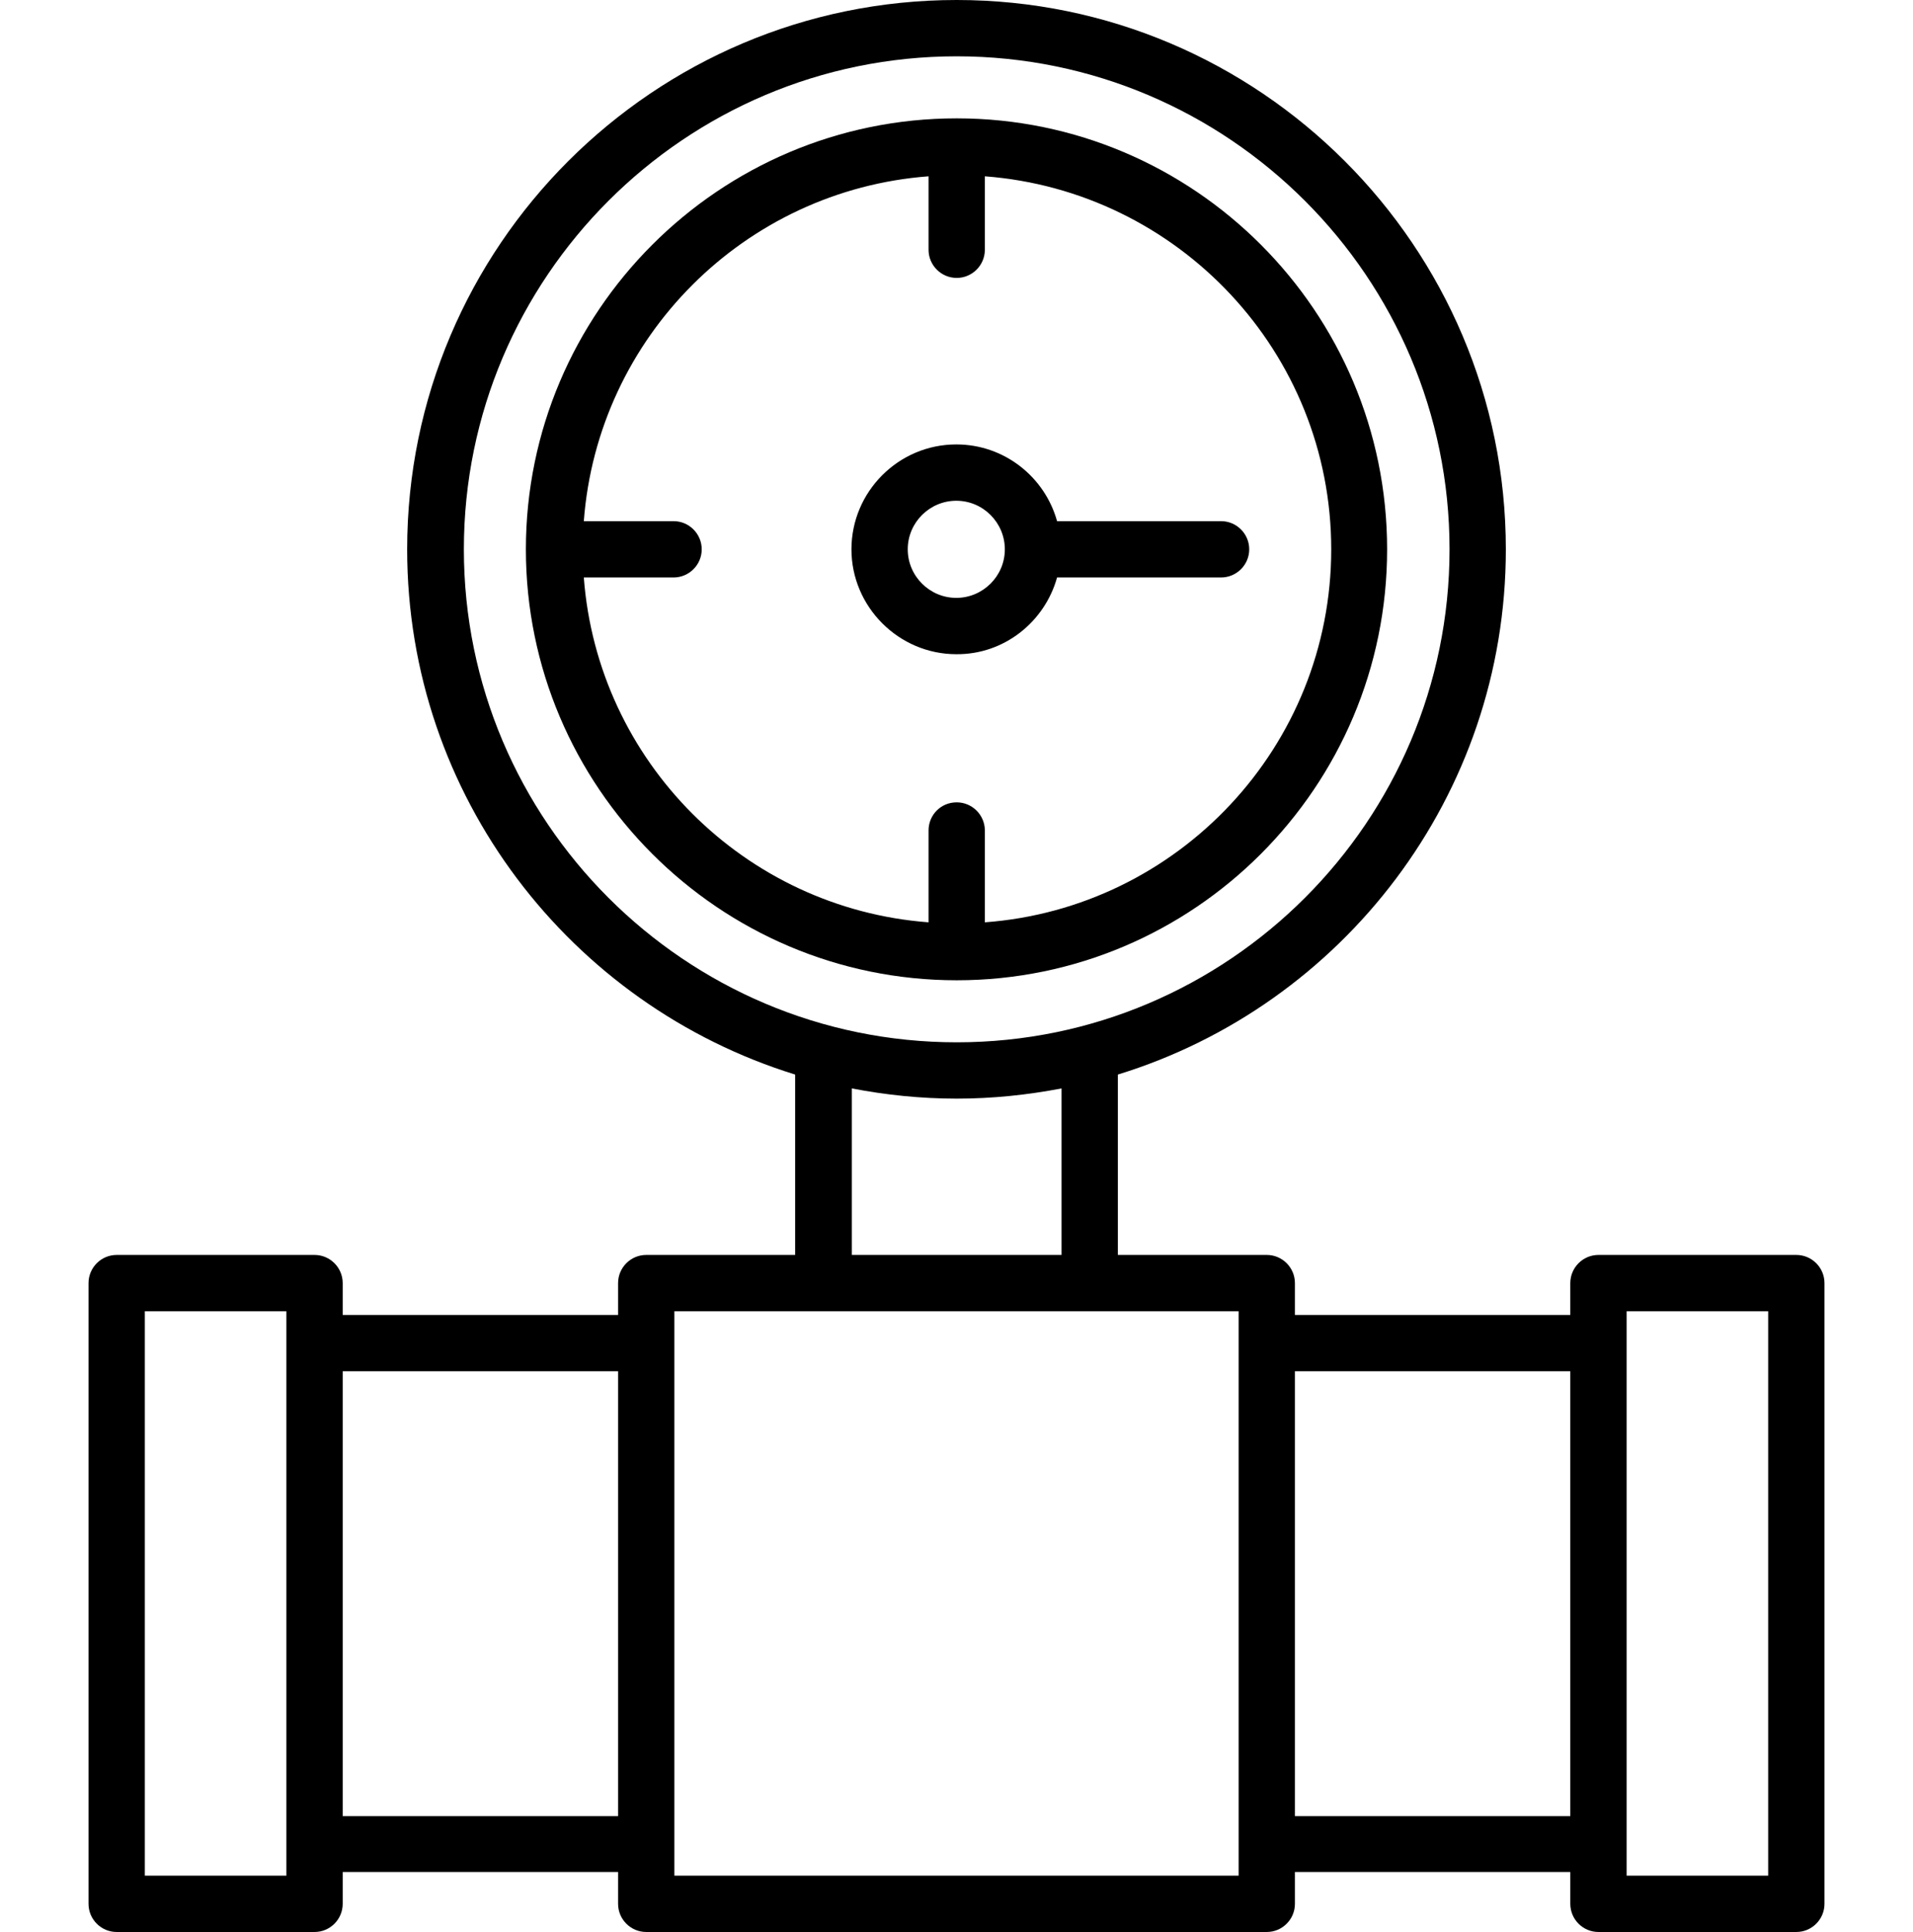 <?xml version="1.0" encoding="UTF-8"?> <svg xmlns="http://www.w3.org/2000/svg" xmlns:xlink="http://www.w3.org/1999/xlink" version="1.1" id="Layer_1" x="0px" y="0px" viewBox="0 0 468.9 473.4" style="enable-background:new 0 0 468.9 473.4;" xml:space="preserve"> <g> <path d="M28.6,473.4h48.5c3.8,0,6.9-3.1,6.9-6.9v-7.8h67.5v7.8c0,3.8,3.1,6.9,6.9,6.9h152.1c3.8,0,6.9-3.1,6.9-6.9v-7.8h67.5v7.8 c0,3.8,3.1,6.9,6.9,6.9h48.5c3.8,0,6.9-3.1,6.9-6.9V314.4c0-3.8-3.1-6.9-6.9-6.9h-48.5c-3.8,0-6.9,3.1-6.9,6.9v7.8h-67.5v-7.8 c0-3.8-3.1-6.9-6.9-6.9H274v-44.2c55-16.9,95.1-68.2,95.1-128.7C369.1,60.4,308.7,0,234.5,0C160.2,0,99.8,60.4,99.8,134.6 c0,60.5,40.1,111.7,95.1,128.7v44.2h-36.5c-3.8,0-6.9,3.1-6.9,6.9v7.8H84v-7.8c0-3.8-3.1-6.9-6.9-6.9H28.6c-3.8,0-6.9,3.1-6.9,6.9 l0,152.1C21.7,470.3,24.8,473.4,28.6,473.4L28.6,473.4z M398.7,321.3h34.7v138.3h-34.7V321.3z M317.4,336h67.5v109h-67.5V336z M113.7,134.6c0-66.6,54.2-120.8,120.8-120.8S355.3,68,355.3,134.6s-54.2,120.8-120.8,120.8S113.7,201.2,113.7,134.6L113.7,134.6z M260.2,266.7v40.8h-51.4v-40.8c8.3,1.6,16.9,2.5,25.7,2.5C243.3,269.2,251.8,268.3,260.2,266.7L260.2,266.7z M165.3,321.3h138.3 v138.3H165.3V321.3z M84,336h67.5v109H84V336z M35.5,321.3h34.7v138.3H35.5V321.3z"></path> <path d="M340,134.6C340,76.4,292.7,29,234.5,29c-58.2,0-105.6,47.4-105.6,105.6c0,58.2,47.4,105.6,105.6,105.6S340,192.8,340,134.6 L340,134.6z M227.6,203.5V226c-45.1-3.4-81.1-39.4-84.5-84.5h22c3.8,0,6.9-3.1,6.9-6.9c0-3.8-3.1-6.9-6.9-6.9h-22 c3.4-45.1,39.4-81.1,84.5-84.5v18c0,3.8,3.1,6.9,6.9,6.9c3.8,0,6.9-3.1,6.9-6.9v-18c47.4,3.6,84.9,43.1,84.9,91.4 s-37.5,87.9-84.9,91.4v-22.5c0-3.8-3.1-6.9-6.9-6.9C230.6,196.6,227.6,199.7,227.6,203.5L227.6,203.5z"></path> <path d="M259.1,141.5h40.2c3.8,0,6.9-3.1,6.9-6.9c0-3.8-3.1-6.9-6.9-6.9h-40.2c-3-10.8-12.9-18.8-24.7-18.8 c-14.2,0-25.7,11.6-25.7,25.7s11.6,25.7,25.7,25.7C246.2,160.4,256.1,152.3,259.1,141.5L259.1,141.5z M222.5,134.6 c0-6.6,5.4-11.9,11.9-11.9c6.6,0,11.9,5.4,11.9,11.9c0,6.6-5.4,11.9-11.9,11.9C227.9,146.5,222.5,141.2,222.5,134.6z"></path> </g> </svg> 